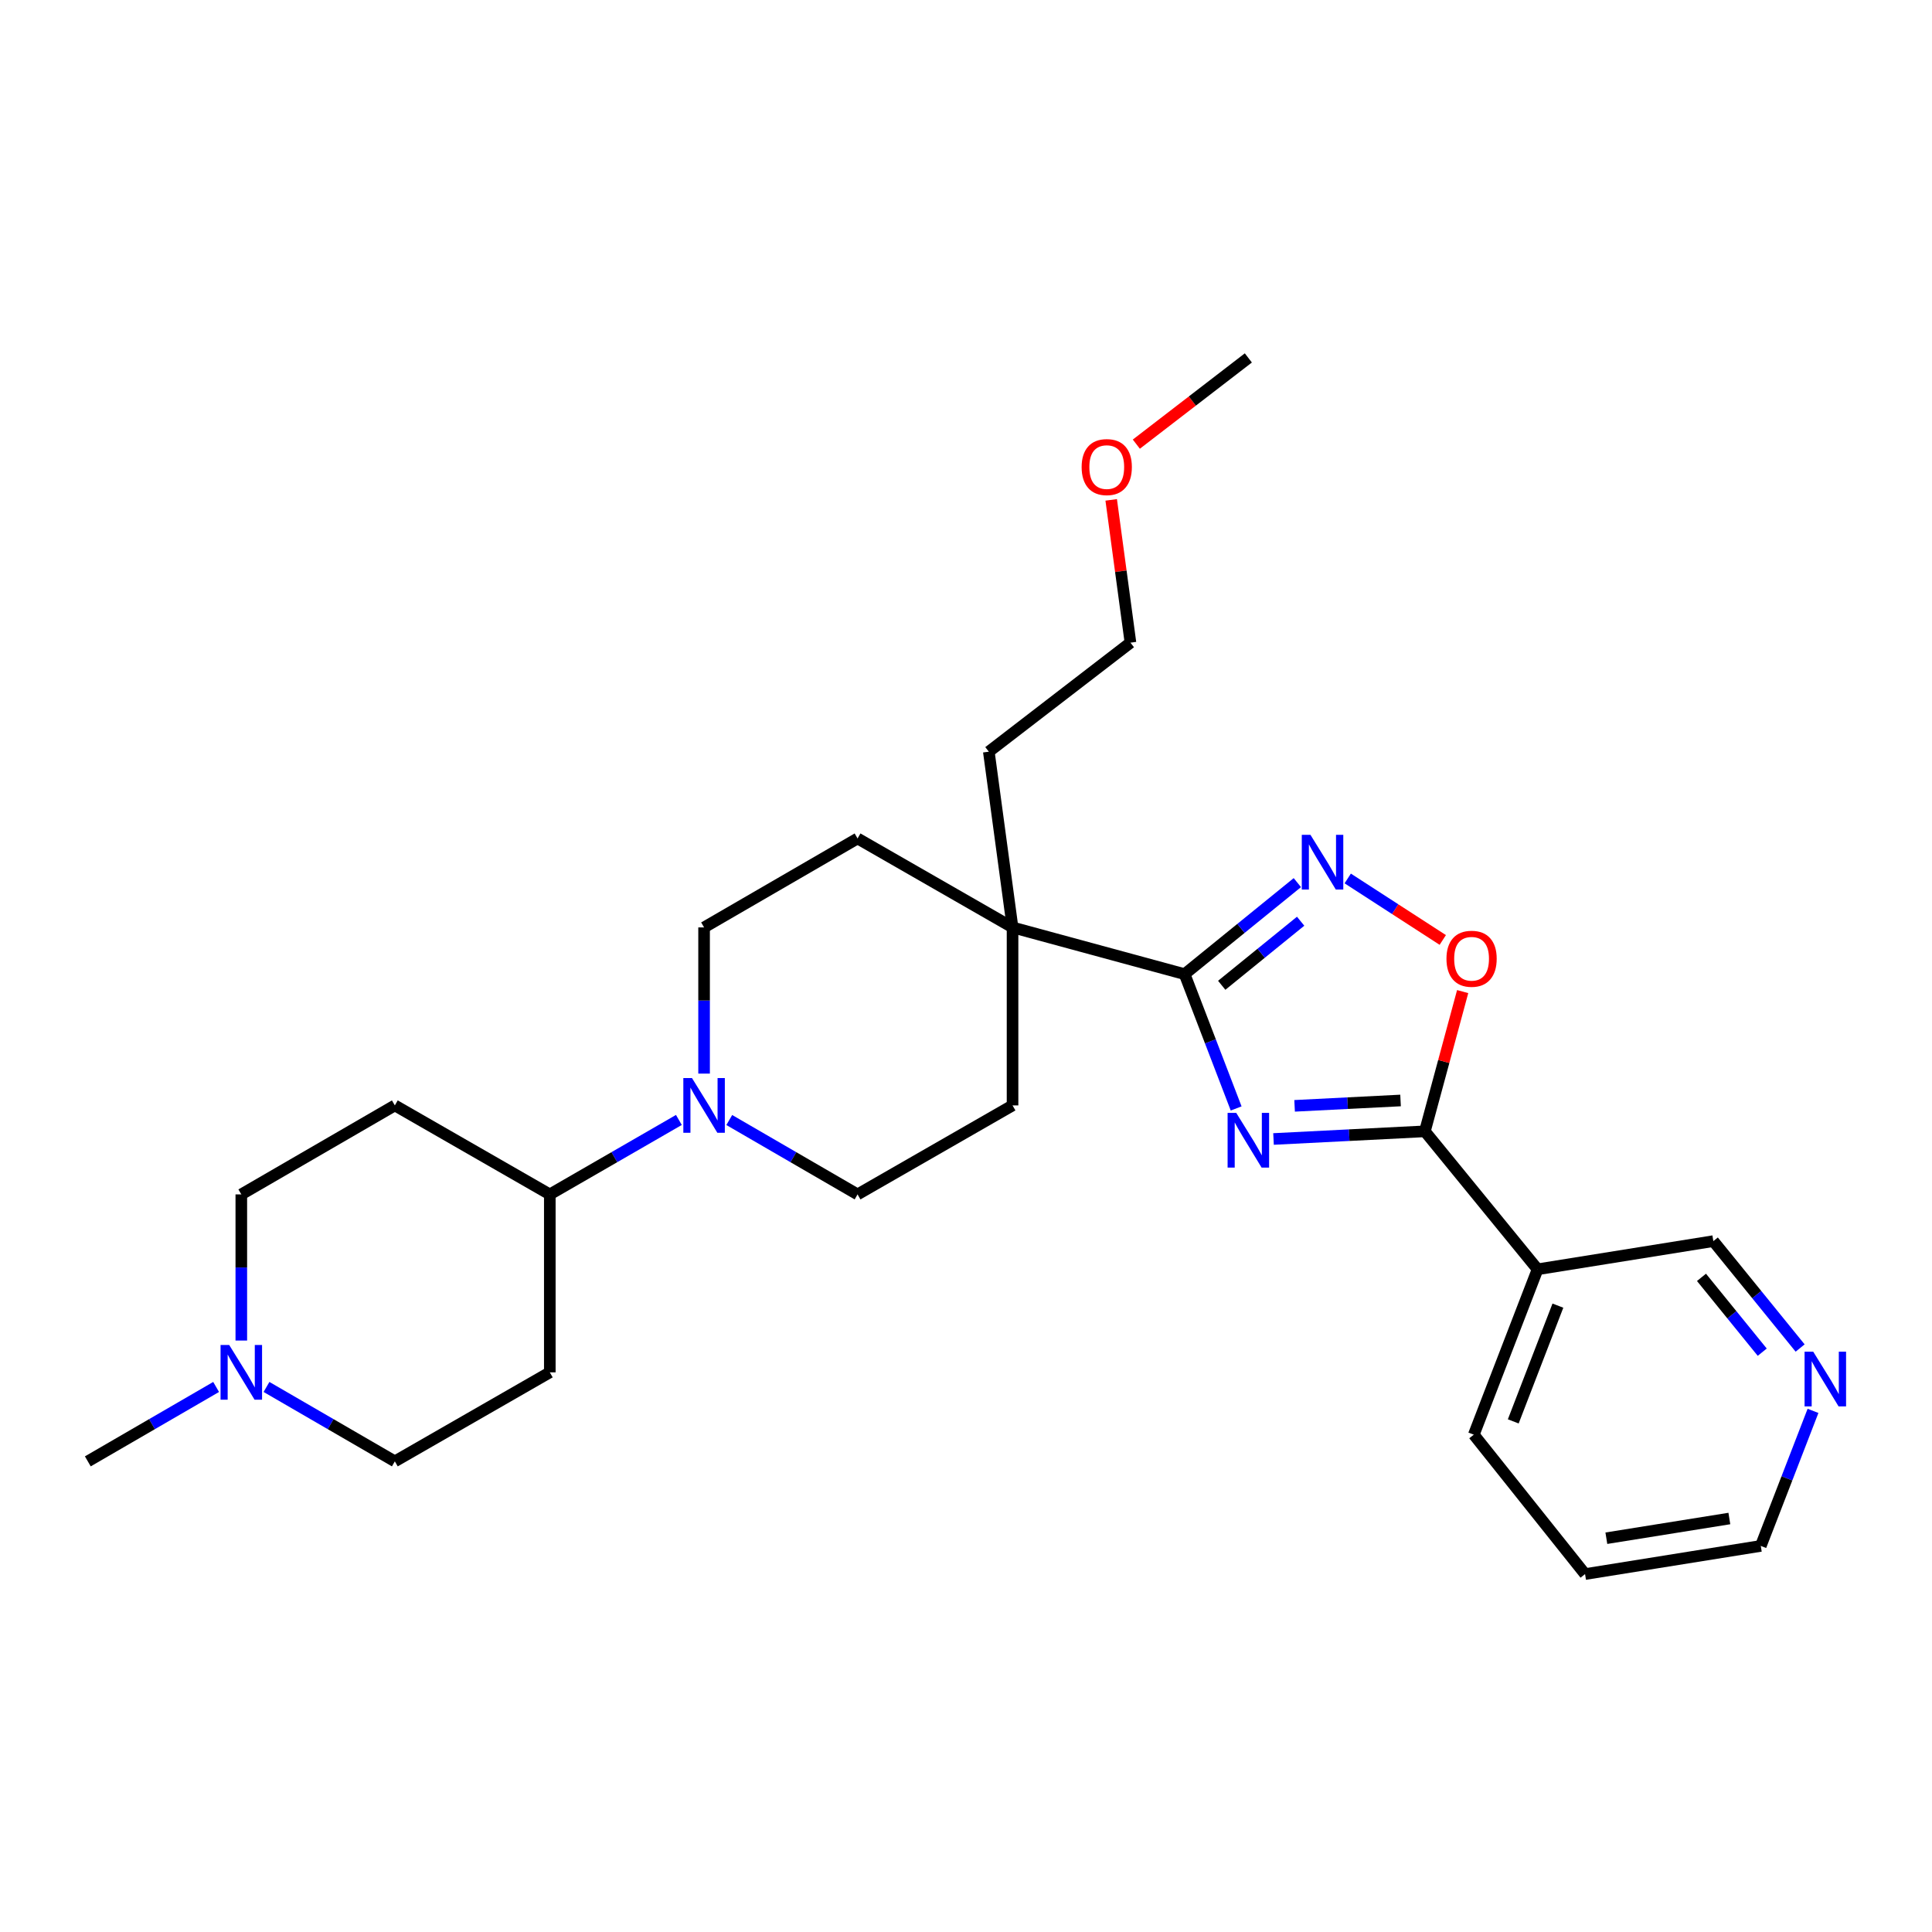 <?xml version='1.0' encoding='iso-8859-1'?>
<svg version='1.1' baseProfile='full'
              xmlns='http://www.w3.org/2000/svg'
                      xmlns:rdkit='http://www.rdkit.org/xml'
                      xmlns:xlink='http://www.w3.org/1999/xlink'
                  xml:space='preserve'
width='1000px' height='1000px' viewBox='0 0 1000 1000'>
<!-- END OF HEADER -->
<rect style='opacity:1.0;fill:#FFFFFF;stroke:none' width='1000' height='1000' x='0' y='0'> </rect>
<path class='bond-0' d='M 639.83,573.736 L 626.493,538.978' style='fill:none;fill-rule:evenodd;stroke:#0000FF;stroke-width:6px;stroke-linecap:butt;stroke-linejoin:miter;stroke-opacity:1' />
<path class='bond-0' d='M 626.493,538.978 L 613.157,504.219' style='fill:none;fill-rule:evenodd;stroke:#000000;stroke-width:6px;stroke-linecap:butt;stroke-linejoin:miter;stroke-opacity:1' />
<path class='bond-1' d='M 659.173,589.539 L 698.344,587.556' style='fill:none;fill-rule:evenodd;stroke:#0000FF;stroke-width:6px;stroke-linecap:butt;stroke-linejoin:miter;stroke-opacity:1' />
<path class='bond-1' d='M 698.344,587.556 L 737.514,585.574' style='fill:none;fill-rule:evenodd;stroke:#000000;stroke-width:6px;stroke-linecap:butt;stroke-linejoin:miter;stroke-opacity:1' />
<path class='bond-1' d='M 670.086,572.383 L 697.505,570.995' style='fill:none;fill-rule:evenodd;stroke:#0000FF;stroke-width:6px;stroke-linecap:butt;stroke-linejoin:miter;stroke-opacity:1' />
<path class='bond-1' d='M 697.505,570.995 L 724.925,569.607' style='fill:none;fill-rule:evenodd;stroke:#000000;stroke-width:6px;stroke-linecap:butt;stroke-linejoin:miter;stroke-opacity:1' />
<path class='bond-2' d='M 613.157,504.219 L 642.33,480.531' style='fill:none;fill-rule:evenodd;stroke:#000000;stroke-width:6px;stroke-linecap:butt;stroke-linejoin:miter;stroke-opacity:1' />
<path class='bond-2' d='M 642.33,480.531 L 671.504,456.842' style='fill:none;fill-rule:evenodd;stroke:#0000FF;stroke-width:6px;stroke-linecap:butt;stroke-linejoin:miter;stroke-opacity:1' />
<path class='bond-2' d='M 632.361,509.986 L 652.783,493.404' style='fill:none;fill-rule:evenodd;stroke:#000000;stroke-width:6px;stroke-linecap:butt;stroke-linejoin:miter;stroke-opacity:1' />
<path class='bond-2' d='M 652.783,493.404 L 673.205,476.822' style='fill:none;fill-rule:evenodd;stroke:#0000FF;stroke-width:6px;stroke-linecap:butt;stroke-linejoin:miter;stroke-opacity:1' />
<path class='bond-5' d='M 613.157,504.219 L 524.092,480.028' style='fill:none;fill-rule:evenodd;stroke:#000000;stroke-width:6px;stroke-linecap:butt;stroke-linejoin:miter;stroke-opacity:1' />
<path class='bond-3' d='M 737.514,585.574 L 747.292,549.408' style='fill:none;fill-rule:evenodd;stroke:#000000;stroke-width:6px;stroke-linecap:butt;stroke-linejoin:miter;stroke-opacity:1' />
<path class='bond-3' d='M 747.292,549.408 L 757.071,513.243' style='fill:none;fill-rule:evenodd;stroke:#FF0000;stroke-width:6px;stroke-linecap:butt;stroke-linejoin:miter;stroke-opacity:1' />
<path class='bond-6' d='M 737.514,585.574 L 795.847,656.988' style='fill:none;fill-rule:evenodd;stroke:#000000;stroke-width:6px;stroke-linecap:butt;stroke-linejoin:miter;stroke-opacity:1' />
<path class='bond-27' d='M 697.58,454.69 L 722.179,470.606' style='fill:none;fill-rule:evenodd;stroke:#0000FF;stroke-width:6px;stroke-linecap:butt;stroke-linejoin:miter;stroke-opacity:1' />
<path class='bond-27' d='M 722.179,470.606 L 746.779,486.522' style='fill:none;fill-rule:evenodd;stroke:#FF0000;stroke-width:6px;stroke-linecap:butt;stroke-linejoin:miter;stroke-opacity:1' />
<path class='bond-4' d='M 377.468,579.719 L 410.669,598.971' style='fill:none;fill-rule:evenodd;stroke:#0000FF;stroke-width:6px;stroke-linecap:butt;stroke-linejoin:miter;stroke-opacity:1' />
<path class='bond-4' d='M 410.669,598.971 L 443.87,618.222' style='fill:none;fill-rule:evenodd;stroke:#000000;stroke-width:6px;stroke-linecap:butt;stroke-linejoin:miter;stroke-opacity:1' />
<path class='bond-8' d='M 351.388,579.685 L 317.984,598.954' style='fill:none;fill-rule:evenodd;stroke:#0000FF;stroke-width:6px;stroke-linecap:butt;stroke-linejoin:miter;stroke-opacity:1' />
<path class='bond-8' d='M 317.984,598.954 L 284.58,618.222' style='fill:none;fill-rule:evenodd;stroke:#000000;stroke-width:6px;stroke-linecap:butt;stroke-linejoin:miter;stroke-opacity:1' />
<path class='bond-28' d='M 364.432,555.697 L 364.432,517.862' style='fill:none;fill-rule:evenodd;stroke:#0000FF;stroke-width:6px;stroke-linecap:butt;stroke-linejoin:miter;stroke-opacity:1' />
<path class='bond-28' d='M 364.432,517.862 L 364.432,480.028' style='fill:none;fill-rule:evenodd;stroke:#000000;stroke-width:6px;stroke-linecap:butt;stroke-linejoin:miter;stroke-opacity:1' />
<path class='bond-13' d='M 524.092,480.028 L 443.87,433.984' style='fill:none;fill-rule:evenodd;stroke:#000000;stroke-width:6px;stroke-linecap:butt;stroke-linejoin:miter;stroke-opacity:1' />
<path class='bond-14' d='M 524.092,480.028 L 524.092,572.16' style='fill:none;fill-rule:evenodd;stroke:#000000;stroke-width:6px;stroke-linecap:butt;stroke-linejoin:miter;stroke-opacity:1' />
<path class='bond-20' d='M 524.092,480.028 L 511.812,389.074' style='fill:none;fill-rule:evenodd;stroke:#000000;stroke-width:6px;stroke-linecap:butt;stroke-linejoin:miter;stroke-opacity:1' />
<path class='bond-18' d='M 795.847,656.988 L 886.819,642.405' style='fill:none;fill-rule:evenodd;stroke:#000000;stroke-width:6px;stroke-linecap:butt;stroke-linejoin:miter;stroke-opacity:1' />
<path class='bond-19' d='M 795.847,656.988 L 762.839,742.58' style='fill:none;fill-rule:evenodd;stroke:#000000;stroke-width:6px;stroke-linecap:butt;stroke-linejoin:miter;stroke-opacity:1' />
<path class='bond-19' d='M 806.367,675.793 L 783.262,735.707' style='fill:none;fill-rule:evenodd;stroke:#000000;stroke-width:6px;stroke-linecap:butt;stroke-linejoin:miter;stroke-opacity:1' />
<path class='bond-7' d='M 137.938,717.885 L 171.153,737.142' style='fill:none;fill-rule:evenodd;stroke:#0000FF;stroke-width:6px;stroke-linecap:butt;stroke-linejoin:miter;stroke-opacity:1' />
<path class='bond-7' d='M 171.153,737.142 L 204.368,756.398' style='fill:none;fill-rule:evenodd;stroke:#000000;stroke-width:6px;stroke-linecap:butt;stroke-linejoin:miter;stroke-opacity:1' />
<path class='bond-21' d='M 111.866,717.887 L 78.66,737.142' style='fill:none;fill-rule:evenodd;stroke:#0000FF;stroke-width:6px;stroke-linecap:butt;stroke-linejoin:miter;stroke-opacity:1' />
<path class='bond-21' d='M 78.66,737.142 L 45.455,756.398' style='fill:none;fill-rule:evenodd;stroke:#000000;stroke-width:6px;stroke-linecap:butt;stroke-linejoin:miter;stroke-opacity:1' />
<path class='bond-30' d='M 124.902,693.865 L 124.902,656.043' style='fill:none;fill-rule:evenodd;stroke:#0000FF;stroke-width:6px;stroke-linecap:butt;stroke-linejoin:miter;stroke-opacity:1' />
<path class='bond-30' d='M 124.902,656.043 L 124.902,618.222' style='fill:none;fill-rule:evenodd;stroke:#000000;stroke-width:6px;stroke-linecap:butt;stroke-linejoin:miter;stroke-opacity:1' />
<path class='bond-9' d='M 284.58,618.222 L 204.368,572.16' style='fill:none;fill-rule:evenodd;stroke:#000000;stroke-width:6px;stroke-linecap:butt;stroke-linejoin:miter;stroke-opacity:1' />
<path class='bond-10' d='M 284.58,618.222 L 284.58,710.327' style='fill:none;fill-rule:evenodd;stroke:#000000;stroke-width:6px;stroke-linecap:butt;stroke-linejoin:miter;stroke-opacity:1' />
<path class='bond-16' d='M 204.368,572.16 L 124.902,618.222' style='fill:none;fill-rule:evenodd;stroke:#000000;stroke-width:6px;stroke-linecap:butt;stroke-linejoin:miter;stroke-opacity:1' />
<path class='bond-17' d='M 284.58,710.327 L 204.368,756.398' style='fill:none;fill-rule:evenodd;stroke:#000000;stroke-width:6px;stroke-linecap:butt;stroke-linejoin:miter;stroke-opacity:1' />
<path class='bond-11' d='M 364.432,480.028 L 443.87,433.984' style='fill:none;fill-rule:evenodd;stroke:#000000;stroke-width:6px;stroke-linecap:butt;stroke-linejoin:miter;stroke-opacity:1' />
<path class='bond-12' d='M 443.87,618.222 L 524.092,572.16' style='fill:none;fill-rule:evenodd;stroke:#000000;stroke-width:6px;stroke-linecap:butt;stroke-linejoin:miter;stroke-opacity:1' />
<path class='bond-15' d='M 931.744,697.733 L 909.281,670.069' style='fill:none;fill-rule:evenodd;stroke:#0000FF;stroke-width:6px;stroke-linecap:butt;stroke-linejoin:miter;stroke-opacity:1' />
<path class='bond-15' d='M 909.281,670.069 L 886.819,642.405' style='fill:none;fill-rule:evenodd;stroke:#000000;stroke-width:6px;stroke-linecap:butt;stroke-linejoin:miter;stroke-opacity:1' />
<path class='bond-15' d='M 912.132,699.886 L 896.408,680.521' style='fill:none;fill-rule:evenodd;stroke:#0000FF;stroke-width:6px;stroke-linecap:butt;stroke-linejoin:miter;stroke-opacity:1' />
<path class='bond-15' d='M 896.408,680.521 L 880.685,661.156' style='fill:none;fill-rule:evenodd;stroke:#000000;stroke-width:6px;stroke-linecap:butt;stroke-linejoin:miter;stroke-opacity:1' />
<path class='bond-29' d='M 938.411,730.266 L 924.895,765.216' style='fill:none;fill-rule:evenodd;stroke:#0000FF;stroke-width:6px;stroke-linecap:butt;stroke-linejoin:miter;stroke-opacity:1' />
<path class='bond-29' d='M 924.895,765.216 L 911.379,800.166' style='fill:none;fill-rule:evenodd;stroke:#000000;stroke-width:6px;stroke-linecap:butt;stroke-linejoin:miter;stroke-opacity:1' />
<path class='bond-26' d='M 762.839,742.58 L 820.425,814.74' style='fill:none;fill-rule:evenodd;stroke:#000000;stroke-width:6px;stroke-linecap:butt;stroke-linejoin:miter;stroke-opacity:1' />
<path class='bond-24' d='M 511.812,389.074 L 585.123,332.639' style='fill:none;fill-rule:evenodd;stroke:#000000;stroke-width:6px;stroke-linecap:butt;stroke-linejoin:miter;stroke-opacity:1' />
<path class='bond-22' d='M 575.153,258.731 L 580.138,295.685' style='fill:none;fill-rule:evenodd;stroke:#FF0000;stroke-width:6px;stroke-linecap:butt;stroke-linejoin:miter;stroke-opacity:1' />
<path class='bond-22' d='M 580.138,295.685 L 585.123,332.639' style='fill:none;fill-rule:evenodd;stroke:#000000;stroke-width:6px;stroke-linecap:butt;stroke-linejoin:miter;stroke-opacity:1' />
<path class='bond-25' d='M 588.165,229.89 L 617.155,207.575' style='fill:none;fill-rule:evenodd;stroke:#FF0000;stroke-width:6px;stroke-linecap:butt;stroke-linejoin:miter;stroke-opacity:1' />
<path class='bond-25' d='M 617.155,207.575 L 646.146,185.26' style='fill:none;fill-rule:evenodd;stroke:#000000;stroke-width:6px;stroke-linecap:butt;stroke-linejoin:miter;stroke-opacity:1' />
<path class='bond-23' d='M 911.379,800.166 L 820.425,814.74' style='fill:none;fill-rule:evenodd;stroke:#000000;stroke-width:6px;stroke-linecap:butt;stroke-linejoin:miter;stroke-opacity:1' />
<path class='bond-23' d='M 895.112,785.979 L 831.445,796.181' style='fill:none;fill-rule:evenodd;stroke:#000000;stroke-width:6px;stroke-linecap:butt;stroke-linejoin:miter;stroke-opacity:1' />
<path  class='atom-0' d='M 639.886 576.038
L 649.166 591.038
Q 650.086 592.518, 651.566 595.198
Q 653.046 597.878, 653.126 598.038
L 653.126 576.038
L 656.886 576.038
L 656.886 604.358
L 653.006 604.358
L 643.046 587.958
Q 641.886 586.038, 640.646 583.838
Q 639.446 581.638, 639.086 580.958
L 639.086 604.358
L 635.406 604.358
L 635.406 576.038
L 639.886 576.038
' fill='#0000FF'/>
<path  class='atom-3' d='M 678.283 432.095
L 687.563 447.095
Q 688.483 448.575, 689.963 451.255
Q 691.443 453.935, 691.523 454.095
L 691.523 432.095
L 695.283 432.095
L 695.283 460.415
L 691.403 460.415
L 681.443 444.015
Q 680.283 442.095, 679.043 439.895
Q 677.843 437.695, 677.483 437.015
L 677.483 460.415
L 673.803 460.415
L 673.803 432.095
L 678.283 432.095
' fill='#0000FF'/>
<path  class='atom-4' d='M 748.687 496.248
Q 748.687 489.448, 752.047 485.648
Q 755.407 481.848, 761.687 481.848
Q 767.967 481.848, 771.327 485.648
Q 774.687 489.448, 774.687 496.248
Q 774.687 503.128, 771.287 507.048
Q 767.887 510.928, 761.687 510.928
Q 755.447 510.928, 752.047 507.048
Q 748.687 503.168, 748.687 496.248
M 761.687 507.728
Q 766.007 507.728, 768.327 504.848
Q 770.687 501.928, 770.687 496.248
Q 770.687 490.688, 768.327 487.888
Q 766.007 485.048, 761.687 485.048
Q 757.367 485.048, 755.007 487.848
Q 752.687 490.648, 752.687 496.248
Q 752.687 501.968, 755.007 504.848
Q 757.367 507.728, 761.687 507.728
' fill='#FF0000'/>
<path  class='atom-5' d='M 358.172 558
L 367.452 573
Q 368.372 574.48, 369.852 577.16
Q 371.332 579.84, 371.412 580
L 371.412 558
L 375.172 558
L 375.172 586.32
L 371.292 586.32
L 361.332 569.92
Q 360.172 568, 358.932 565.8
Q 357.732 563.6, 357.372 562.92
L 357.372 586.32
L 353.692 586.32
L 353.692 558
L 358.172 558
' fill='#0000FF'/>
<path  class='atom-8' d='M 118.642 696.167
L 127.922 711.167
Q 128.842 712.647, 130.322 715.327
Q 131.802 718.007, 131.882 718.167
L 131.882 696.167
L 135.642 696.167
L 135.642 724.487
L 131.762 724.487
L 121.802 708.087
Q 120.642 706.167, 119.402 703.967
Q 118.202 701.767, 117.842 701.087
L 117.842 724.487
L 114.162 724.487
L 114.162 696.167
L 118.642 696.167
' fill='#0000FF'/>
<path  class='atom-16' d='M 938.523 699.631
L 947.803 714.631
Q 948.723 716.111, 950.203 718.791
Q 951.683 721.471, 951.763 721.631
L 951.763 699.631
L 955.523 699.631
L 955.523 727.951
L 951.643 727.951
L 941.683 711.551
Q 940.523 709.631, 939.283 707.431
Q 938.083 705.231, 937.723 704.551
L 937.723 727.951
L 934.043 727.951
L 934.043 699.631
L 938.523 699.631
' fill='#0000FF'/>
<path  class='atom-23' d='M 559.853 241.756
Q 559.853 234.956, 563.213 231.156
Q 566.573 227.356, 572.853 227.356
Q 579.133 227.356, 582.493 231.156
Q 585.853 234.956, 585.853 241.756
Q 585.853 248.636, 582.453 252.556
Q 579.053 256.436, 572.853 256.436
Q 566.613 256.436, 563.213 252.556
Q 559.853 248.676, 559.853 241.756
M 572.853 253.236
Q 577.173 253.236, 579.493 250.356
Q 581.853 247.436, 581.853 241.756
Q 581.853 236.196, 579.493 233.396
Q 577.173 230.556, 572.853 230.556
Q 568.533 230.556, 566.173 233.356
Q 563.853 236.156, 563.853 241.756
Q 563.853 247.476, 566.173 250.356
Q 568.533 253.236, 572.853 253.236
' fill='#FF0000'/>
</svg>
